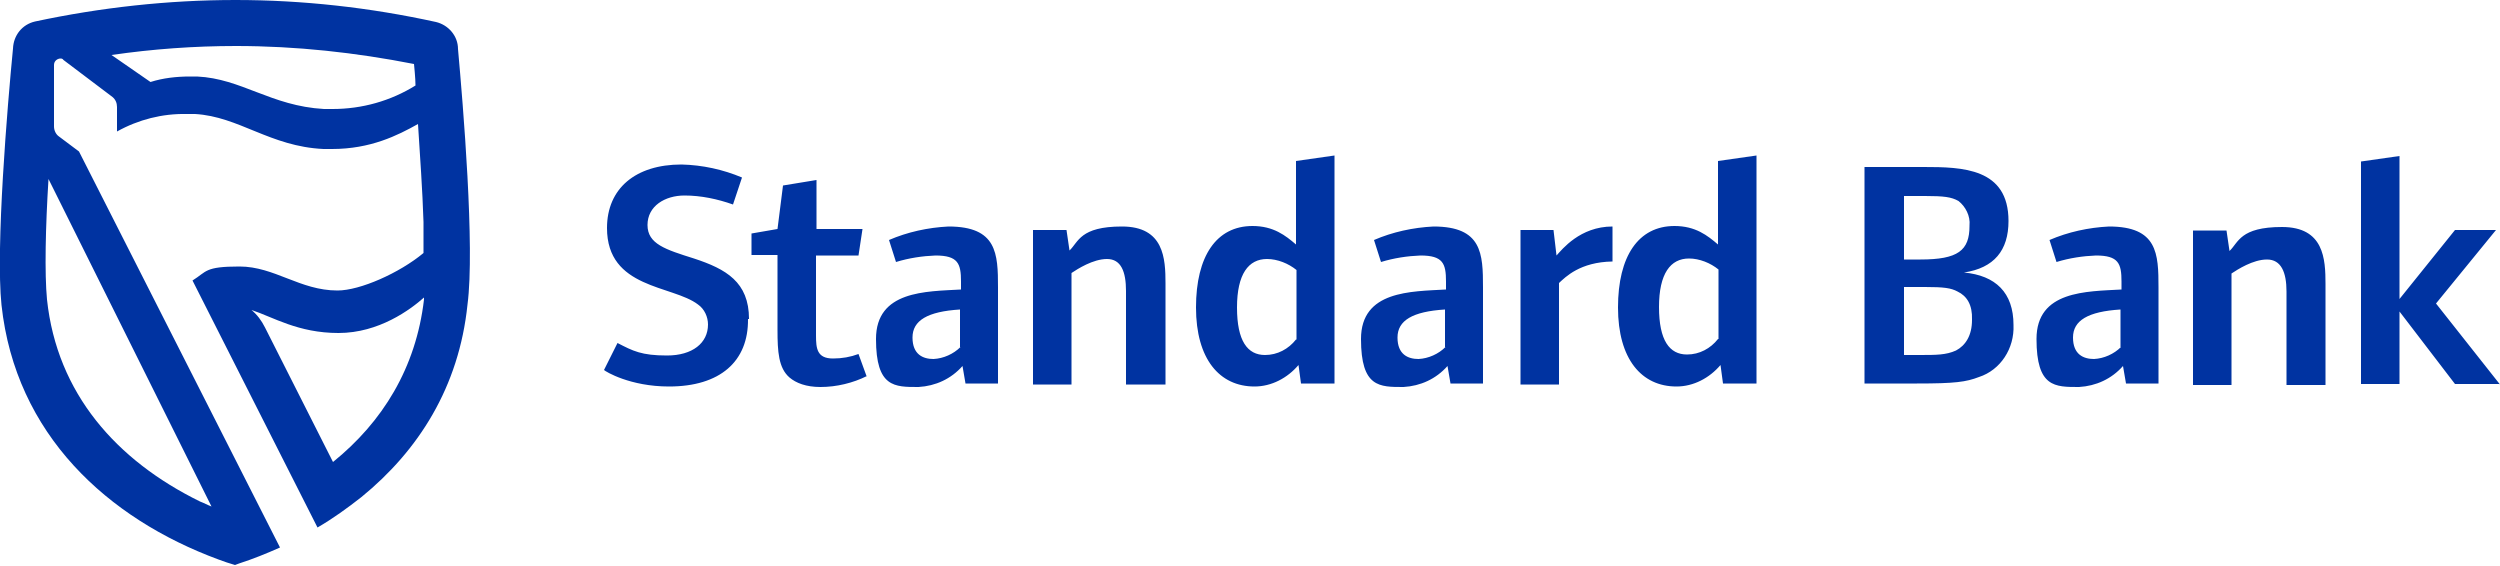 <?xml version="1.0" encoding="UTF-8"?>
<svg id="layer" xmlns="http://www.w3.org/2000/svg" version="1.1" viewBox="0 0 500 113.1">
  <defs>
    <style>
      .cls-1 {
        fill: #0033a1;
        stroke-width: 0px;
      }
    </style>
  </defs>
  <path id="Shape" class="cls-1" d="M343.6,67.8c-1.5,1.9-3.7,3.1-6.2,3.1-3.5,0-5.6-2.8-5.6-9.5s2.3-9.7,6-9.7c2.1,0,4.3.9,5.9,2.2v13.9ZM351.3,76.8V31.1l-7.7,1.1v16.7c-2.1-1.8-4.5-3.7-8.7-3.7-7.2,0-11.3,6-11.3,16.3s4.7,15.8,11.7,15.8c3.4,0,6.6-1.7,8.8-4.3l.5,3.7h6.7ZM322.5,52.3v-7c-6.5,0-10.1,4.6-11.2,5.8l-.6-5.1h-6.6v30.9h7.7v-20.3c1.3-1.2,4.2-4.2,10.7-4.3h0ZM289.1,69.4c-1.4,1.4-3.4,2.3-5.4,2.4-2.1,0-4.2-.9-4.2-4.3s3-5.2,9.5-5.6v7.5h0ZM296.6,76.8v-19.3c0-6.8-.2-12.2-9.9-12.2-4.1.2-8.2,1.1-11.9,2.7l1.4,4.4c2.6-.8,5.3-1.2,7.9-1.3,4.5,0,5.1,1.6,5.1,5.2v1.6c-7,.4-17,.2-17,9.9s3.7,9.6,8.5,9.6c3.4-.2,6.5-1.6,8.8-4.2l.6,3.5h6.5ZM259.2,67.9c-1.5,1.9-3.7,3.1-6.2,3.1-3.5,0-5.6-2.8-5.6-9.5s2.3-9.7,6-9.7c2.1,0,4.3.9,5.9,2.2v13.9ZM266.9,76.8V31.1l-7.7,1.1v16.7c-2.1-1.8-4.5-3.7-8.7-3.7-7.2,0-11.3,6-11.3,16.3s4.7,15.8,11.7,15.8c3.4,0,6.6-1.7,8.8-4.3l.5,3.7h6.7ZM233.1,76.8v-20.1c0-5-.3-11.4-8.7-11.4s-8.7,3.1-10.5,4.8l-.6-4.1h-6.7v30.9h7.7v-22.3c1.2-.8,4.3-2.8,7.1-2.8s3.8,2.5,3.8,6.4v18.7h7.9ZM192.1,69.4c-1.4,1.4-3.4,2.3-5.4,2.4-2.1,0-4.2-.9-4.2-4.3s3-5.2,9.5-5.6v7.5h0ZM199.6,76.8v-19.3c0-6.8-.2-12.2-9.9-12.2-4.1.2-8.2,1.1-11.9,2.7l1.4,4.4c2.6-.8,5.3-1.2,7.9-1.3,4.5,0,5.1,1.6,5.1,5.2v1.6c-7,.4-17,.2-17,9.9s3.7,9.6,8.5,9.6c3.4-.2,6.5-1.6,8.8-4.2l.6,3.5h6.5ZM173.3,75.2l-1.6-4.4c-1.6.6-3.3.9-5.1.9-3.2,0-3.4-2-3.4-4.6v-16h8.5l.8-5.3h-9.2v-9.8l-6.7,1.1-1.1,8.7-5.2.9v4.3h5.2v15c0,4.3.2,7.6,2.4,9.5,1.3,1.1,3.3,1.9,6.2,1.9,3.2,0,6.5-.8,9.3-2.2h0ZM149.8,63.8c0-7.4-4.6-10-11-12.1-5.7-1.8-9.3-2.9-9.3-6.7s3.5-5.9,7.4-5.9c3.3,0,6.6.7,9.7,1.8l1.8-5.4c-3.8-1.6-7.9-2.5-12.1-2.6-9.2,0-14.9,4.8-14.9,12.7,0,12.2,13.1,11.4,18.2,15.3,1.3.9,2,2.5,2,4,0,3.7-3.1,6.2-8.2,6.2s-6.8-.9-9.9-2.5l-2.7,5.4c.3.3,5.2,3.3,13,3.3,10.2,0,15.9-5,15.8-13.5h0ZM500,76.9l-12.8-16.2,12-14.7h-8.2l-11.1,13.8v-28.6l-7.7,1.1v44.5h7.7v-14.5l11.1,14.5h9ZM465.1,76.9v-20.1c0-5-.3-11.4-8.7-11.4s-8.7,3.1-10.5,4.8l-.6-4.1h-6.7v30.9h7.7v-22.3c1.2-.8,4.3-2.8,7.1-2.8s3.9,2.5,3.9,6.4v18.7h7.8ZM424.2,69.4c-1.4,1.4-3.4,2.3-5.4,2.4-2.1,0-4.2-.9-4.2-4.3s3-5.2,9.5-5.6v7.5h0ZM431.7,76.8v-19.3c0-6.8-.2-12.2-9.9-12.2-4.1.2-8.2,1.1-11.9,2.7l1.4,4.4c2.6-.8,5.3-1.2,7.9-1.3,4.5,0,5.1,1.6,5.1,5.2v1.6c-7,.4-17,.2-17,9.9s3.7,9.6,8.5,9.6c3.4-.2,6.5-1.6,8.8-4.2l.6,3.5h6.5ZM394.4,64c0,3.1-1.3,5.1-3.2,6.1-2,.9-3.9.9-7.4.9h-3v-13.6h4.2c3.8,0,5.2.2,6.5.9,1.9.9,3,2.7,2.9,5.6h0ZM393.9,45.2c0,4.9-2.3,6.7-9.8,6.7h-3.3v-12.7h4.2c3.8,0,5.3.2,6.7,1,1.4,1.1,2.4,3,2.2,4.9h0ZM402.7,65c0-6.5-3.6-9.9-9.9-10.5,6-.9,8.9-4.4,8.9-10.3,0-10.6-9.2-10.8-17-10.8h-11.8v43.3h10.5c7.6,0,9.8-.3,12.4-1.3,4.3-1.4,7.1-5.7,6.9-10.4h0Z"/>
  <path id="Shape-2" data-name="Shape" class="cls-1" d="M91.6,9.8c0-2.6-1.9-4.8-4.4-5.4C74,1.5,60.5,0,47.1,0,33.6,0,20.1,1.5,7,4.3c-2.6.6-4.3,2.8-4.4,5.4C1.5,20.9-.9,49.6.3,61c2.8,25.9,21.2,42.7,43.4,50.9,1.1.4,2.2.8,3.3,1.1l.8-.3h0c2.8-.9,5.5-2,8.2-3.2L15.8,30.3l-4-3c-.6-.4-1-1.2-1-2v-12.3c0-.7.5-1.2,1.2-1.3.3,0,.5,0,.7.3l9.8,7.4c.6.5.9,1.2.9,2v4.9c4.3-2.4,9.1-3.6,13.9-3.5h1.7c8.8.5,15,6.5,25.7,7h1.7c7.7,0,13.1-2.7,17.2-5,.4,6.3.9,13.3,1.1,19.6v6.2c-4.8,4-12.7,7.5-17.2,7.5-7.5,0-12.6-4.8-19.6-4.8s-6.5,1-9.4,2.8l25,49.4c3.1-1.8,6-3.9,8.8-6.1,11.4-9.3,19.5-22,21.2-38.5,1.5-11.4-.9-40-1.9-51.1ZM42.3,101.3c-.8-.3-1.5-.7-2.3-1-16.7-8.2-28.6-21.6-30.6-40.4-.5-5.2-.3-14.5.3-24.1l32.6,65.5ZM66.5,21.8h-1.7c-10.6-.6-16.5-6.1-25.4-6.5h-1.4c-2.7,0-5.4.3-7.9,1.1l-7.8-5.4c8.2-1.2,16.6-1.8,24.9-1.8,12,0,23.9,1.3,35.6,3.6,0,0,.3,2.9.3,4.3-5,3.1-10.7,4.7-16.6,4.7ZM66.6,92.4l-13.6-26.9c-.7-1.4-1.6-2.6-2.7-3.5,4.3,1.4,9.3,4.6,17.4,4.6s14.4-4.7,17.1-7.1v.4c-1.6,13.7-8.3,24.5-18.2,32.5Z"/>
</svg>